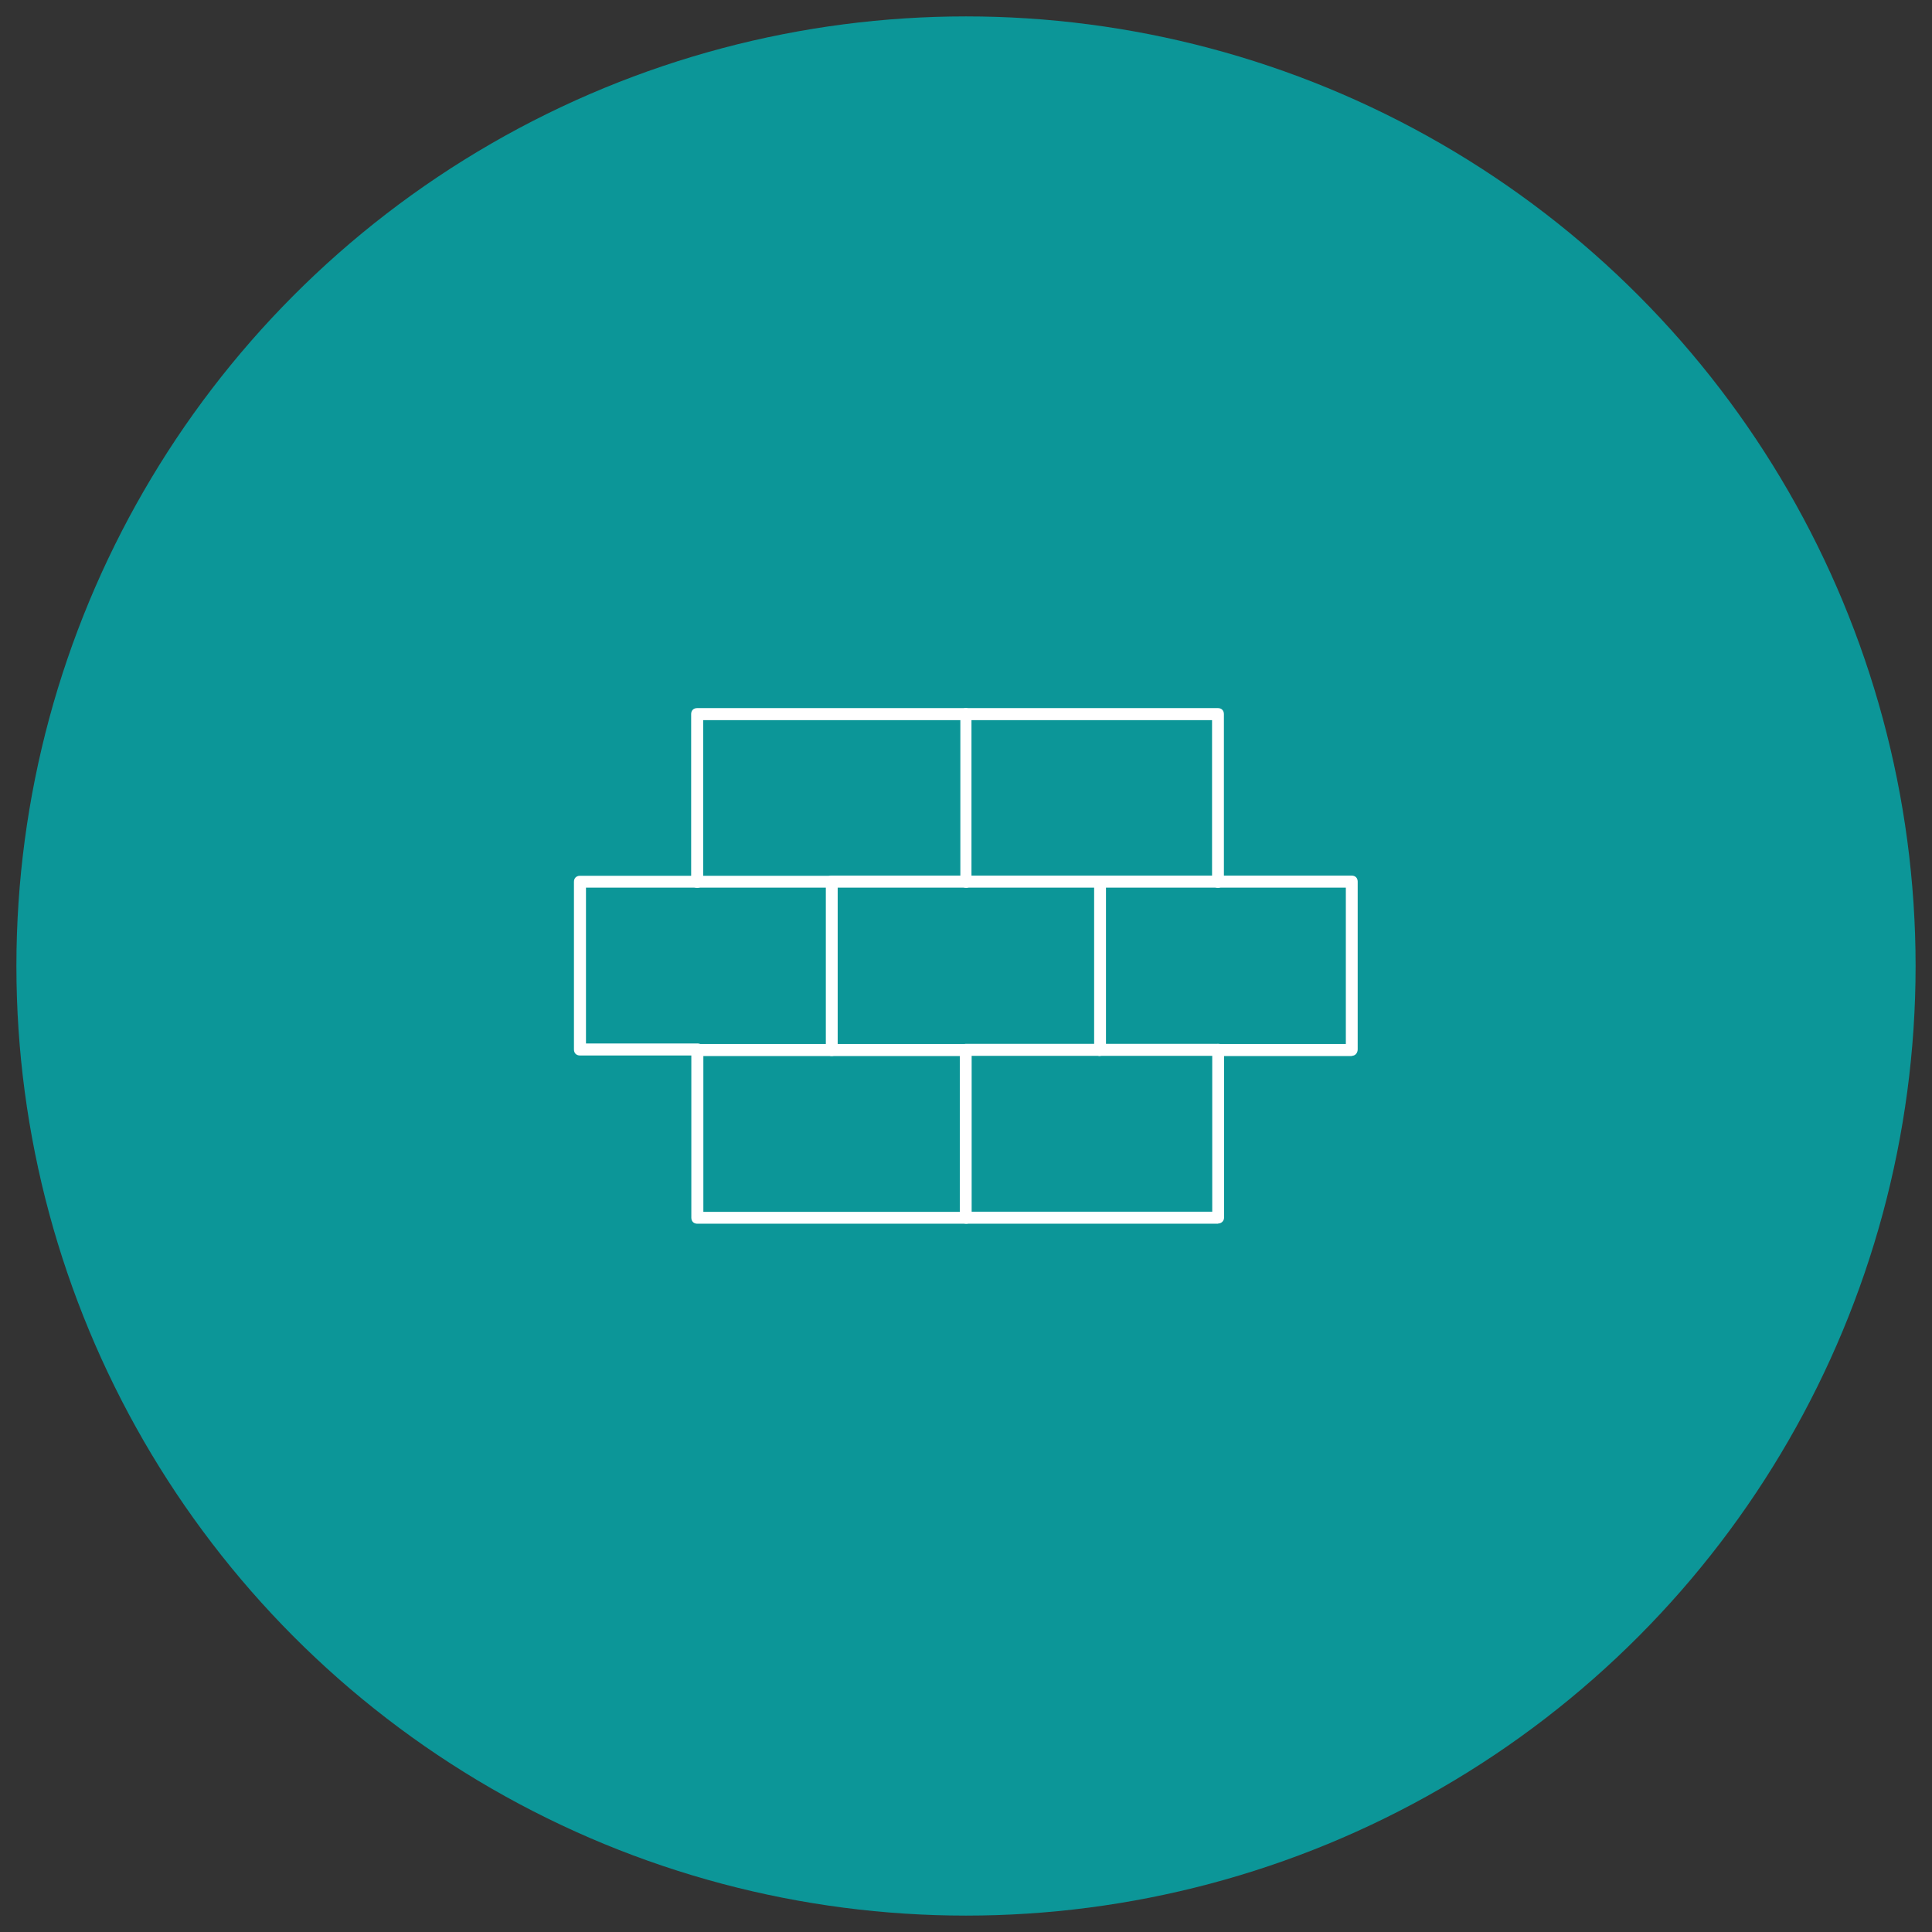 <svg xmlns="http://www.w3.org/2000/svg" xmlns:xlink="http://www.w3.org/1999/xlink" id="Capa_1" width="106" height="106" viewBox="0 0 106 106"><rect x="0" y="0" width="106" height="106" fill="#333333" stroke="none"/><defs><clipPath id="clippath"><rect x="31.5" y="38.86" width="43" height="28.28" style="fill:none;"></rect></clipPath></defs><circle cx="53" cy="53" r="52.1" style="fill:#0c9698;"></circle><g style="clip-path:url(#clippath);"><g><path d="M45.64,57.94c-.2,0-.33-.13-.33-.33v-8.91h-13.16v8.55h6.11c.2,0,.33,.13,.33,.33s-.13,.33-.33,.33h-6.44c-.2,0-.33-.13-.33-.33v-9.2c0-.2,.13-.33,.33-.33h13.81c.2,0,.33,.13,.33,.33v9.2c0,.2-.13,.36-.33,.36Z" style="fill:#fff;"></path><path d="M60.36,57.94c-.2,0-.33-.13-.33-.33v-8.91h-14.4c-.2,0-.33-.13-.33-.33s.13-.33,.33-.33h14.72c.2,0,.33,.13,.33,.33v9.2c0,.2-.13,.36-.33,.36Z" style="fill:#fff;"></path><path d="M74.17,57.94h-7.38c-.2,0-.33-.13-.33-.33s.13-.33,.33-.33h7.05v-8.58h-13.49c-.2,0-.33-.13-.33-.33s.13-.33,.33-.33h13.81c.2,0,.33,.13,.33,.33v9.2c0,.2-.13,.36-.33,.36Z" style="fill:#fff;"></path><path d="M53.02,48.71c-.2,0-.33-.13-.33-.33v-8.87h-14.11v8.87c0,.2-.13,.33-.33,.33s-.33-.13-.33-.33v-9.2c0-.2,.13-.33,.33-.33h14.72c.2,0,.33,.13,.33,.33v9.2c.03,.2-.13,.33-.29,.33Z" style="fill:#fff;"></path><path d="M66.83,48.71c-.2,0-.33-.13-.33-.33v-8.87h-13.49c-.2,0-.33-.13-.33-.33s.13-.33,.33-.33h13.81c.2,0,.33,.13,.33,.33v9.2c0,.2-.16,.33-.33,.33Z" style="fill:#fff;"></path><path d="M53.02,67.14h-14.76c-.2,0-.33-.13-.33-.33v-9.2c0-.2,.13-.33,.33-.33h14.72c.2,0,.33,.13,.33,.33v9.2c.03,.2-.13,.33-.29,.33Zm-14.43-.65h14.07v-8.55h-14.07v8.55Z" style="fill:#fff;"></path><path d="M66.83,67.14h-13.81c-.2,0-.33-.13-.33-.33s.13-.33,.33-.33h13.49v-8.55h-13.49c-.2,0-.33-.13-.33-.33s.13-.33,.33-.33h13.81c.2,0,.33,.13,.33,.33v9.2c0,.2-.16,.33-.33,.33Z" style="fill:#fff;"></path></g></g></svg>